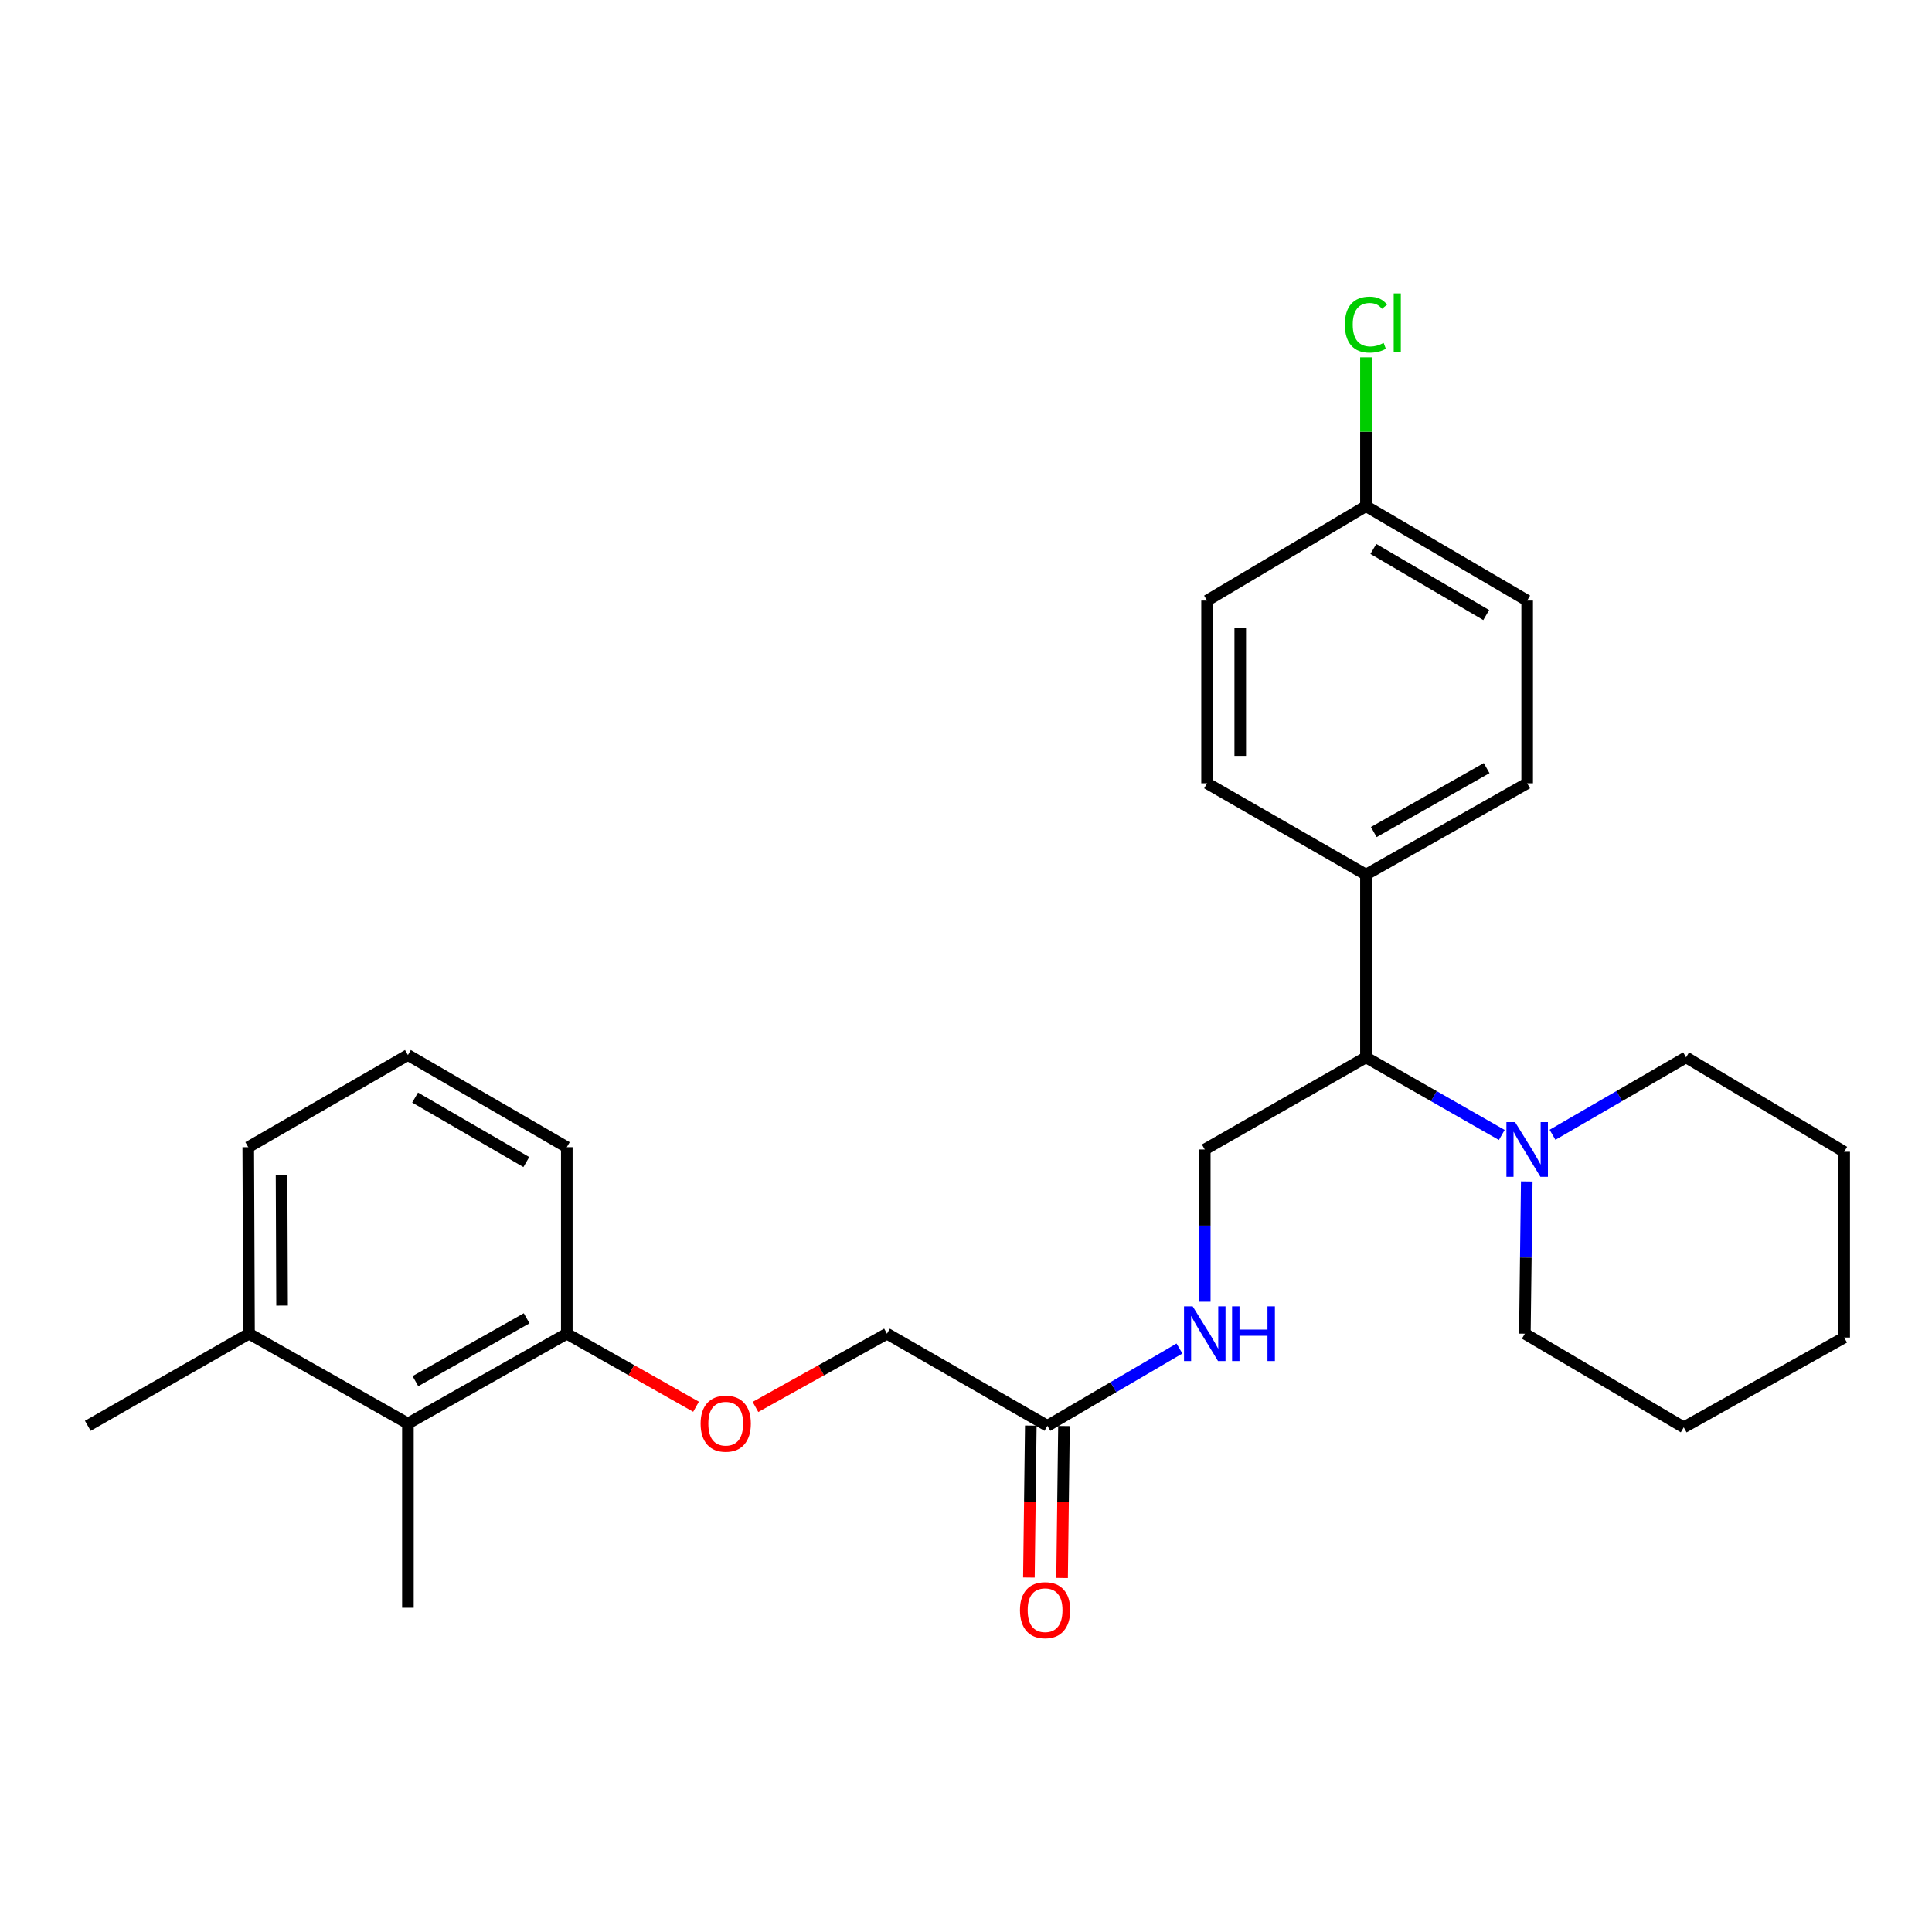 <?xml version='1.0' encoding='iso-8859-1'?>
<svg version='1.1' baseProfile='full'
              xmlns='http://www.w3.org/2000/svg'
                      xmlns:rdkit='http://www.rdkit.org/xml'
                      xmlns:xlink='http://www.w3.org/1999/xlink'
                  xml:space='preserve'
width='1000px' height='1000px' viewBox='0 0 1000 1000'>
<!-- END OF HEADER -->
<rect style='opacity:1.0;fill:#FFFFFF;stroke:none' width='1000' height='1000' x='0' y='0'> </rect>
<path class='bond-0' d='M 777.315,587.457 L 742.165,567.368' style='fill:none;fill-rule:evenodd;stroke:#0000FF;stroke-width:6px;stroke-linecap:butt;stroke-linejoin:miter;stroke-opacity:1' />
<path class='bond-0' d='M 742.165,567.368 L 707.016,547.279' style='fill:none;fill-rule:evenodd;stroke:#000000;stroke-width:6px;stroke-linecap:butt;stroke-linejoin:miter;stroke-opacity:1' />
<path class='bond-17' d='M 790.251,611.512 L 789.758,650.915' style='fill:none;fill-rule:evenodd;stroke:#0000FF;stroke-width:6px;stroke-linecap:butt;stroke-linejoin:miter;stroke-opacity:1' />
<path class='bond-17' d='M 789.758,650.915 L 789.265,690.318' style='fill:none;fill-rule:evenodd;stroke:#000000;stroke-width:6px;stroke-linecap:butt;stroke-linejoin:miter;stroke-opacity:1' />
<path class='bond-18' d='M 803.574,587.363 L 838.141,567.321' style='fill:none;fill-rule:evenodd;stroke:#0000FF;stroke-width:6px;stroke-linecap:butt;stroke-linejoin:miter;stroke-opacity:1' />
<path class='bond-18' d='M 838.141,567.321 L 872.707,547.279' style='fill:none;fill-rule:evenodd;stroke:#000000;stroke-width:6px;stroke-linecap:butt;stroke-linejoin:miter;stroke-opacity:1' />
<path class='bond-1' d='M 707.016,547.279 L 623.584,594.968' style='fill:none;fill-rule:evenodd;stroke:#000000;stroke-width:6px;stroke-linecap:butt;stroke-linejoin:miter;stroke-opacity:1' />
<path class='bond-5' d='M 707.016,547.279 L 707.016,452.702' style='fill:none;fill-rule:evenodd;stroke:#000000;stroke-width:6px;stroke-linecap:butt;stroke-linejoin:miter;stroke-opacity:1' />
<path class='bond-4' d='M 623.584,594.968 L 623.584,634.371' style='fill:none;fill-rule:evenodd;stroke:#000000;stroke-width:6px;stroke-linecap:butt;stroke-linejoin:miter;stroke-opacity:1' />
<path class='bond-4' d='M 623.584,634.371 L 623.584,673.774' style='fill:none;fill-rule:evenodd;stroke:#0000FF;stroke-width:6px;stroke-linecap:butt;stroke-linejoin:miter;stroke-opacity:1' />
<path class='bond-2' d='M 211.136,736.814 L 293.375,690.318' style='fill:none;fill-rule:evenodd;stroke:#000000;stroke-width:6px;stroke-linecap:butt;stroke-linejoin:miter;stroke-opacity:1' />
<path class='bond-2' d='M 215.019,714.889 L 272.587,682.342' style='fill:none;fill-rule:evenodd;stroke:#000000;stroke-width:6px;stroke-linecap:butt;stroke-linejoin:miter;stroke-opacity:1' />
<path class='bond-9' d='M 211.136,736.814 L 128.887,690.318' style='fill:none;fill-rule:evenodd;stroke:#000000;stroke-width:6px;stroke-linecap:butt;stroke-linejoin:miter;stroke-opacity:1' />
<path class='bond-20' d='M 211.136,736.814 L 211.136,832.183' style='fill:none;fill-rule:evenodd;stroke:#000000;stroke-width:6px;stroke-linecap:butt;stroke-linejoin:miter;stroke-opacity:1' />
<path class='bond-3' d='M 542.126,738.007 L 576.305,717.997' style='fill:none;fill-rule:evenodd;stroke:#000000;stroke-width:6px;stroke-linecap:butt;stroke-linejoin:miter;stroke-opacity:1' />
<path class='bond-3' d='M 576.305,717.997 L 610.484,697.987' style='fill:none;fill-rule:evenodd;stroke:#0000FF;stroke-width:6px;stroke-linecap:butt;stroke-linejoin:miter;stroke-opacity:1' />
<path class='bond-8' d='M 533.54,737.9 L 533.048,777.218' style='fill:none;fill-rule:evenodd;stroke:#000000;stroke-width:6px;stroke-linecap:butt;stroke-linejoin:miter;stroke-opacity:1' />
<path class='bond-8' d='M 533.048,777.218 L 532.556,816.536' style='fill:none;fill-rule:evenodd;stroke:#FF0000;stroke-width:6px;stroke-linecap:butt;stroke-linejoin:miter;stroke-opacity:1' />
<path class='bond-8' d='M 550.713,738.115 L 550.221,777.433' style='fill:none;fill-rule:evenodd;stroke:#000000;stroke-width:6px;stroke-linecap:butt;stroke-linejoin:miter;stroke-opacity:1' />
<path class='bond-8' d='M 550.221,777.433 L 549.729,816.751' style='fill:none;fill-rule:evenodd;stroke:#FF0000;stroke-width:6px;stroke-linecap:butt;stroke-linejoin:miter;stroke-opacity:1' />
<path class='bond-12' d='M 542.126,738.007 L 459.095,690.318' style='fill:none;fill-rule:evenodd;stroke:#000000;stroke-width:6px;stroke-linecap:butt;stroke-linejoin:miter;stroke-opacity:1' />
<path class='bond-10' d='M 707.016,452.702 L 790.458,405.433' style='fill:none;fill-rule:evenodd;stroke:#000000;stroke-width:6px;stroke-linecap:butt;stroke-linejoin:miter;stroke-opacity:1' />
<path class='bond-10' d='M 711.067,430.668 L 769.476,397.579' style='fill:none;fill-rule:evenodd;stroke:#000000;stroke-width:6px;stroke-linecap:butt;stroke-linejoin:miter;stroke-opacity:1' />
<path class='bond-11' d='M 707.016,452.702 L 624.776,405.433' style='fill:none;fill-rule:evenodd;stroke:#000000;stroke-width:6px;stroke-linecap:butt;stroke-linejoin:miter;stroke-opacity:1' />
<path class='bond-6' d='M 293.375,690.318 L 326.824,709.224' style='fill:none;fill-rule:evenodd;stroke:#000000;stroke-width:6px;stroke-linecap:butt;stroke-linejoin:miter;stroke-opacity:1' />
<path class='bond-6' d='M 326.824,709.224 L 360.272,728.131' style='fill:none;fill-rule:evenodd;stroke:#FF0000;stroke-width:6px;stroke-linecap:butt;stroke-linejoin:miter;stroke-opacity:1' />
<path class='bond-21' d='M 293.375,690.318 L 293.375,593.775' style='fill:none;fill-rule:evenodd;stroke:#000000;stroke-width:6px;stroke-linecap:butt;stroke-linejoin:miter;stroke-opacity:1' />
<path class='bond-7' d='M 391.023,728.241 L 425.059,709.28' style='fill:none;fill-rule:evenodd;stroke:#FF0000;stroke-width:6px;stroke-linecap:butt;stroke-linejoin:miter;stroke-opacity:1' />
<path class='bond-7' d='M 425.059,709.28 L 459.095,690.318' style='fill:none;fill-rule:evenodd;stroke:#000000;stroke-width:6px;stroke-linecap:butt;stroke-linejoin:miter;stroke-opacity:1' />
<path class='bond-23' d='M 128.887,690.318 L 45.455,738.007' style='fill:none;fill-rule:evenodd;stroke:#000000;stroke-width:6px;stroke-linecap:butt;stroke-linejoin:miter;stroke-opacity:1' />
<path class='bond-29' d='M 128.887,690.318 L 128.496,593.775' style='fill:none;fill-rule:evenodd;stroke:#000000;stroke-width:6px;stroke-linecap:butt;stroke-linejoin:miter;stroke-opacity:1' />
<path class='bond-29' d='M 146.003,675.767 L 145.729,608.187' style='fill:none;fill-rule:evenodd;stroke:#000000;stroke-width:6px;stroke-linecap:butt;stroke-linejoin:miter;stroke-opacity:1' />
<path class='bond-15' d='M 790.458,405.433 L 790.458,310.856' style='fill:none;fill-rule:evenodd;stroke:#000000;stroke-width:6px;stroke-linecap:butt;stroke-linejoin:miter;stroke-opacity:1' />
<path class='bond-14' d='M 624.776,405.433 L 624.776,310.856' style='fill:none;fill-rule:evenodd;stroke:#000000;stroke-width:6px;stroke-linecap:butt;stroke-linejoin:miter;stroke-opacity:1' />
<path class='bond-14' d='M 641.951,391.246 L 641.951,325.042' style='fill:none;fill-rule:evenodd;stroke:#000000;stroke-width:6px;stroke-linecap:butt;stroke-linejoin:miter;stroke-opacity:1' />
<path class='bond-13' d='M 707.016,261.974 L 624.776,310.856' style='fill:none;fill-rule:evenodd;stroke:#000000;stroke-width:6px;stroke-linecap:butt;stroke-linejoin:miter;stroke-opacity:1' />
<path class='bond-16' d='M 707.016,261.974 L 707.016,223.461' style='fill:none;fill-rule:evenodd;stroke:#000000;stroke-width:6px;stroke-linecap:butt;stroke-linejoin:miter;stroke-opacity:1' />
<path class='bond-16' d='M 707.016,223.461 L 707.016,184.948' style='fill:none;fill-rule:evenodd;stroke:#00CC00;stroke-width:6px;stroke-linecap:butt;stroke-linejoin:miter;stroke-opacity:1' />
<path class='bond-28' d='M 707.016,261.974 L 790.458,310.856' style='fill:none;fill-rule:evenodd;stroke:#000000;stroke-width:6px;stroke-linecap:butt;stroke-linejoin:miter;stroke-opacity:1' />
<path class='bond-28' d='M 710.851,284.126 L 769.26,318.343' style='fill:none;fill-rule:evenodd;stroke:#000000;stroke-width:6px;stroke-linecap:butt;stroke-linejoin:miter;stroke-opacity:1' />
<path class='bond-25' d='M 789.265,690.318 L 871.504,738.79' style='fill:none;fill-rule:evenodd;stroke:#000000;stroke-width:6px;stroke-linecap:butt;stroke-linejoin:miter;stroke-opacity:1' />
<path class='bond-24' d='M 872.707,547.279 L 954.545,596.161' style='fill:none;fill-rule:evenodd;stroke:#000000;stroke-width:6px;stroke-linecap:butt;stroke-linejoin:miter;stroke-opacity:1' />
<path class='bond-19' d='M 211.136,546.086 L 293.375,593.775' style='fill:none;fill-rule:evenodd;stroke:#000000;stroke-width:6px;stroke-linecap:butt;stroke-linejoin:miter;stroke-opacity:1' />
<path class='bond-19' d='M 214.856,568.097 L 272.424,601.48' style='fill:none;fill-rule:evenodd;stroke:#000000;stroke-width:6px;stroke-linecap:butt;stroke-linejoin:miter;stroke-opacity:1' />
<path class='bond-22' d='M 211.136,546.086 L 128.496,593.775' style='fill:none;fill-rule:evenodd;stroke:#000000;stroke-width:6px;stroke-linecap:butt;stroke-linejoin:miter;stroke-opacity:1' />
<path class='bond-26' d='M 954.545,596.161 L 954.545,692.312' style='fill:none;fill-rule:evenodd;stroke:#000000;stroke-width:6px;stroke-linecap:butt;stroke-linejoin:miter;stroke-opacity:1' />
<path class='bond-27' d='M 871.504,738.79 L 954.545,692.312' style='fill:none;fill-rule:evenodd;stroke:#000000;stroke-width:6px;stroke-linecap:butt;stroke-linejoin:miter;stroke-opacity:1' />
<path  class='atom-0' d='M 784.198 580.808
L 793.478 595.808
Q 794.398 597.288, 795.878 599.968
Q 797.358 602.648, 797.438 602.808
L 797.438 580.808
L 801.198 580.808
L 801.198 609.128
L 797.318 609.128
L 787.358 592.728
Q 786.198 590.808, 784.958 588.608
Q 783.758 586.408, 783.398 585.728
L 783.398 609.128
L 779.718 609.128
L 779.718 580.808
L 784.198 580.808
' fill='#0000FF'/>
<path  class='atom-5' d='M 617.324 676.158
L 626.604 691.158
Q 627.524 692.638, 629.004 695.318
Q 630.484 697.998, 630.564 698.158
L 630.564 676.158
L 634.324 676.158
L 634.324 704.478
L 630.444 704.478
L 620.484 688.078
Q 619.324 686.158, 618.084 683.958
Q 616.884 681.758, 616.524 681.078
L 616.524 704.478
L 612.844 704.478
L 612.844 676.158
L 617.324 676.158
' fill='#0000FF'/>
<path  class='atom-5' d='M 637.724 676.158
L 641.564 676.158
L 641.564 688.198
L 656.044 688.198
L 656.044 676.158
L 659.884 676.158
L 659.884 704.478
L 656.044 704.478
L 656.044 691.398
L 641.564 691.398
L 641.564 704.478
L 637.724 704.478
L 637.724 676.158
' fill='#0000FF'/>
<path  class='atom-8' d='M 362.634 736.894
Q 362.634 730.094, 365.994 726.294
Q 369.354 722.494, 375.634 722.494
Q 381.914 722.494, 385.274 726.294
Q 388.634 730.094, 388.634 736.894
Q 388.634 743.774, 385.234 747.694
Q 381.834 751.574, 375.634 751.574
Q 369.394 751.574, 365.994 747.694
Q 362.634 743.814, 362.634 736.894
M 375.634 748.374
Q 379.954 748.374, 382.274 745.494
Q 384.634 742.574, 384.634 736.894
Q 384.634 731.334, 382.274 728.534
Q 379.954 725.694, 375.634 725.694
Q 371.314 725.694, 368.954 728.494
Q 366.634 731.294, 366.634 736.894
Q 366.634 742.614, 368.954 745.494
Q 371.314 748.374, 375.634 748.374
' fill='#FF0000'/>
<path  class='atom-9' d='M 527.934 833.427
Q 527.934 826.627, 531.294 822.827
Q 534.654 819.027, 540.934 819.027
Q 547.214 819.027, 550.574 822.827
Q 553.934 826.627, 553.934 833.427
Q 553.934 840.307, 550.534 844.227
Q 547.134 848.107, 540.934 848.107
Q 534.694 848.107, 531.294 844.227
Q 527.934 840.347, 527.934 833.427
M 540.934 844.907
Q 545.254 844.907, 547.574 842.027
Q 549.934 839.107, 549.934 833.427
Q 549.934 827.867, 547.574 825.067
Q 545.254 822.227, 540.934 822.227
Q 536.614 822.227, 534.254 825.027
Q 531.934 827.827, 531.934 833.427
Q 531.934 839.147, 534.254 842.027
Q 536.614 844.907, 540.934 844.907
' fill='#FF0000'/>
<path  class='atom-17' d='M 696.096 168.014
Q 696.096 160.974, 699.376 157.294
Q 702.696 153.574, 708.976 153.574
Q 714.816 153.574, 717.936 157.694
L 715.296 159.854
Q 713.016 156.854, 708.976 156.854
Q 704.696 156.854, 702.416 159.734
Q 700.176 162.574, 700.176 168.014
Q 700.176 173.614, 702.496 176.494
Q 704.856 179.374, 709.416 179.374
Q 712.536 179.374, 716.176 177.494
L 717.296 180.494
Q 715.816 181.454, 713.576 182.014
Q 711.336 182.574, 708.856 182.574
Q 702.696 182.574, 699.376 178.814
Q 696.096 175.054, 696.096 168.014
' fill='#00CC00'/>
<path  class='atom-17' d='M 721.376 151.854
L 725.056 151.854
L 725.056 182.214
L 721.376 182.214
L 721.376 151.854
' fill='#00CC00'/>
</svg>
